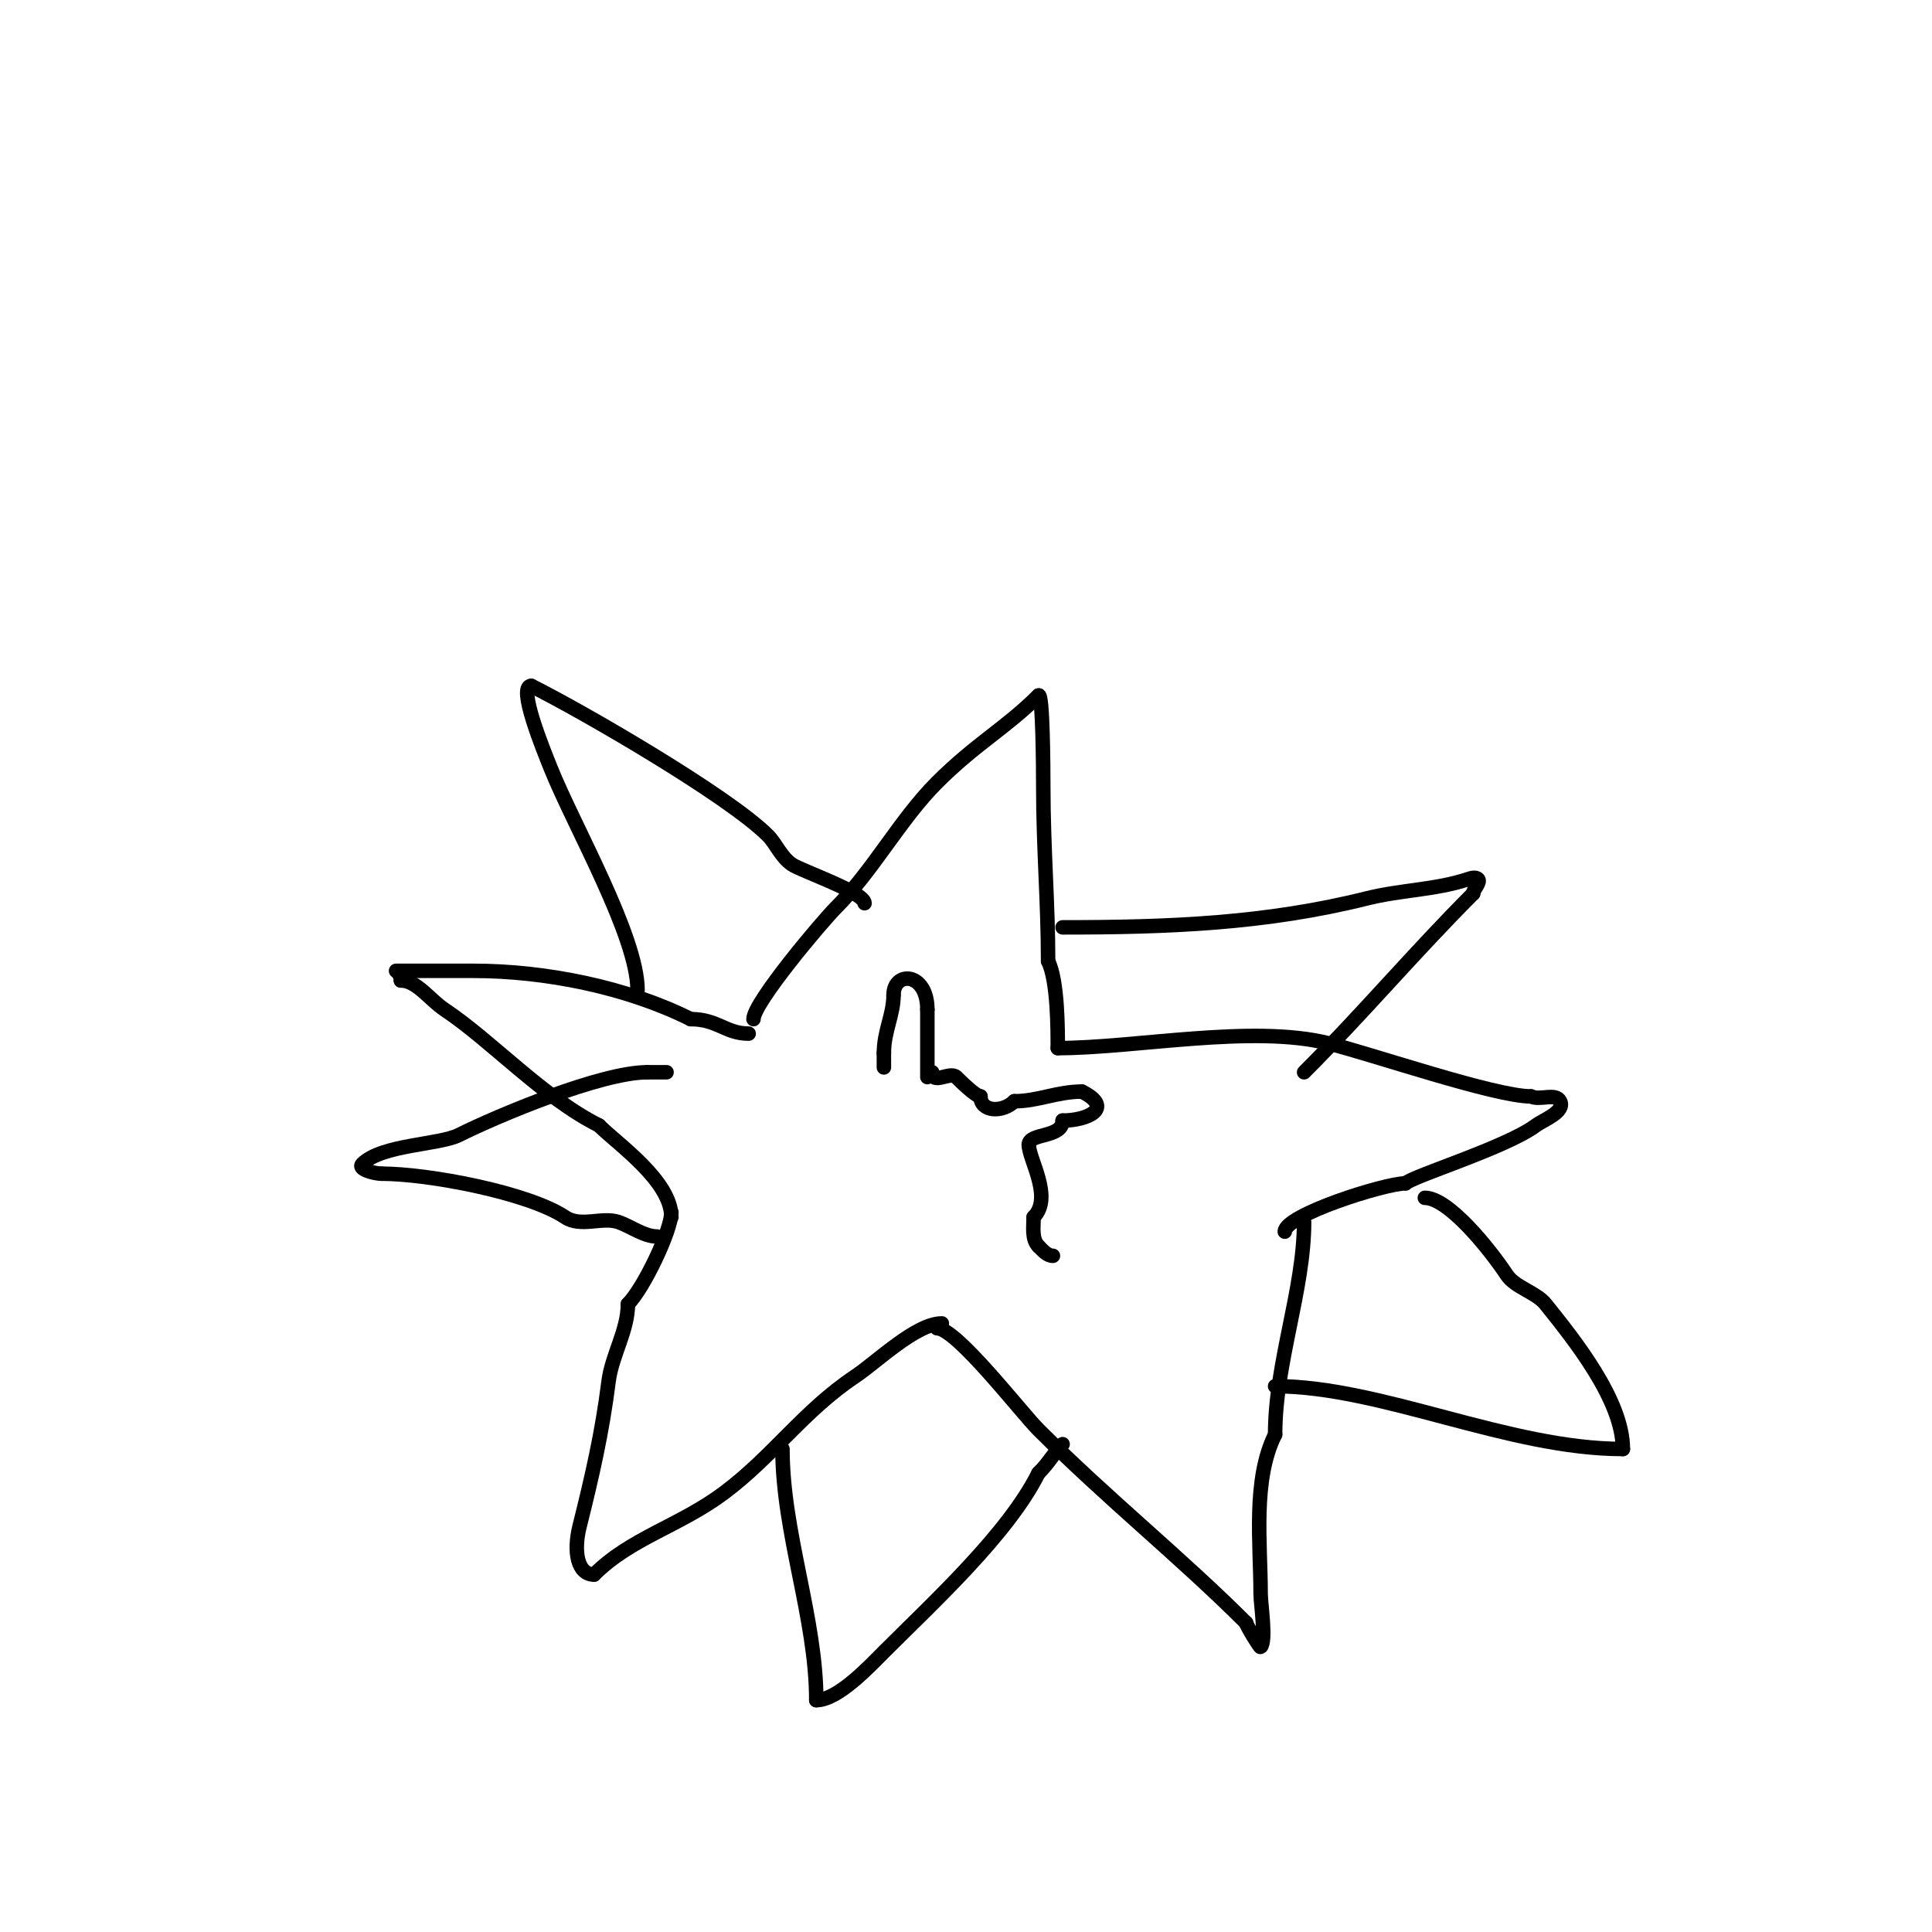 <svg viewBox='0 0 400 400' version='1.1' xmlns='http://www.w3.org/2000/svg' xmlns:xlink='http://www.w3.org/1999/xlink'><g fill='none' stroke='#000000' stroke-width='3' stroke-linecap='round' stroke-linejoin='round'><path d='M162,300c0,17.318 7,35.024 7,52'/><path d='M169,352c4.507,0 11.063,-7.063 14,-10c10.337,-10.337 25.719,-24.437 32,-37'/><path d='M215,305c2.407,-2.407 3.081,-4.081 5,-6'/><path d='M194,275c4.02,0 17.411,17.411 21,21c14.484,14.484 29.489,26.489 43,40'/><path d='M258,336c0,0.476 2.855,5.145 3,5c1.215,-1.215 0,-9.021 0,-11c0,-10.391 -1.693,-23.615 3,-33'/><path d='M264,297c0,-14.811 6,-29.985 6,-44'/><path d='M195,274c-5.343,0 -13.49,7.993 -18,11c-10.522,7.015 -16.972,16.479 -27,24c-9.265,6.949 -19.395,9.395 -27,17'/><path d='M123,326c-3.448,0 -4.315,-4.738 -3,-10c2.568,-10.272 4.664,-19.31 6,-30c0.674,-5.393 4,-10.506 4,-16'/><path d='M130,270c3.255,-3.255 9,-15.24 9,-19'/><path d='M136,256c-2.673,0 -5.551,-2.184 -8,-3c-3.37,-1.123 -7.743,1.171 -11,-1c-7.606,-5.071 -28.269,-9 -38,-9'/><path d='M79,243c-1.491,0 -5.054,-0.946 -4,-2c4.036,-4.036 15.911,-3.955 20,-6c8.028,-4.014 29.45,-13 39,-13'/><path d='M134,222c1.333,0 2.667,0 4,0'/><path d='M139,252c0,-7.495 -11.082,-15.082 -15,-19'/><path d='M124,233c-11.597,-5.799 -22.155,-17.437 -32,-24c-3.012,-2.008 -5.717,-6 -9,-6'/><path d='M83,203c0,-1.333 -1,-2 -1,-2c0,0 12.303,0 13,0c1,0 2,0 3,0c14.908,0 31.75,3.375 45,10'/><path d='M143,211c5.595,0 7.241,3 12,3'/><path d='M156,211c0,-3.389 14.214,-20.214 17,-23c7.786,-7.786 13.354,-18.354 21,-26c7.989,-7.989 14.311,-11.311 21,-18'/><path d='M215,144c0.919,-0.919 1,15.383 1,19c0,12.429 1,23.972 1,36'/><path d='M217,199c2.041,4.083 2,14.586 2,18'/><path d='M219,217c15.991,0 40.292,-4.927 56,-1c9.224,2.306 34.517,11 42,11'/><path d='M317,227c1.814,0.907 5.093,-0.814 6,1c1.103,2.205 -3.502,3.877 -5,5c-6.051,4.538 -25.501,10.501 -27,12'/><path d='M291,245c-4.23,0 -25,6.555 -25,10'/><path d='M220,192c21.863,0 42.037,-0.759 63,-6c7.06,-1.765 14.232,-1.744 21,-4c0.632,-0.211 1.529,-0.471 2,0c0.648,0.648 -1,2.111 -1,3'/><path d='M305,185c-12.074,12.074 -22.925,24.925 -35,37'/><path d='M264,287c21.962,0 48.281,13 72,13'/><path d='M336,300c0,-10.119 -10.125,-22.656 -16,-30c-1.935,-2.419 -6.297,-3.446 -8,-6c-3.799,-5.698 -12.17,-16 -17,-16'/><path d='M132,205c0,-11.158 -13.202,-34.006 -18,-46c-1.479,-3.697 -6.927,-17 -4,-17'/><path d='M110,142c10.83,5.415 40.764,22.764 49,31c1.689,1.689 2.696,4.464 5,6c1.991,1.328 15,5.791 15,8'/><path d='M192,223c0,-4.667 0,-9.333 0,-14'/><path d='M192,209c0,-7.792 -7,-8.034 -7,-3'/><path d='M185,206c0,4.138 -2,7.467 -2,12'/><path d='M183,218c0,1 0,2 0,3'/><path d='M193,222c0,2.712 3.732,-0.268 5,1c0.743,0.743 4.031,4 5,4'/><path d='M203,227c0,3.261 4.615,3.385 7,1'/><path d='M210,228c4.913,0 8.845,-2 14,-2'/><path d='M224,226c6.808,3.404 1.154,6 -4,6'/><path d='M220,232c0,3.66 -7,2.494 -7,5'/><path d='M213,237c0,3.038 5.091,10.909 1,15'/><path d='M214,252c0,2.028 -0.434,4.566 1,6'/><path d='M215,258c0.85,0.85 1.798,2 3,2'/></g>
</svg>
